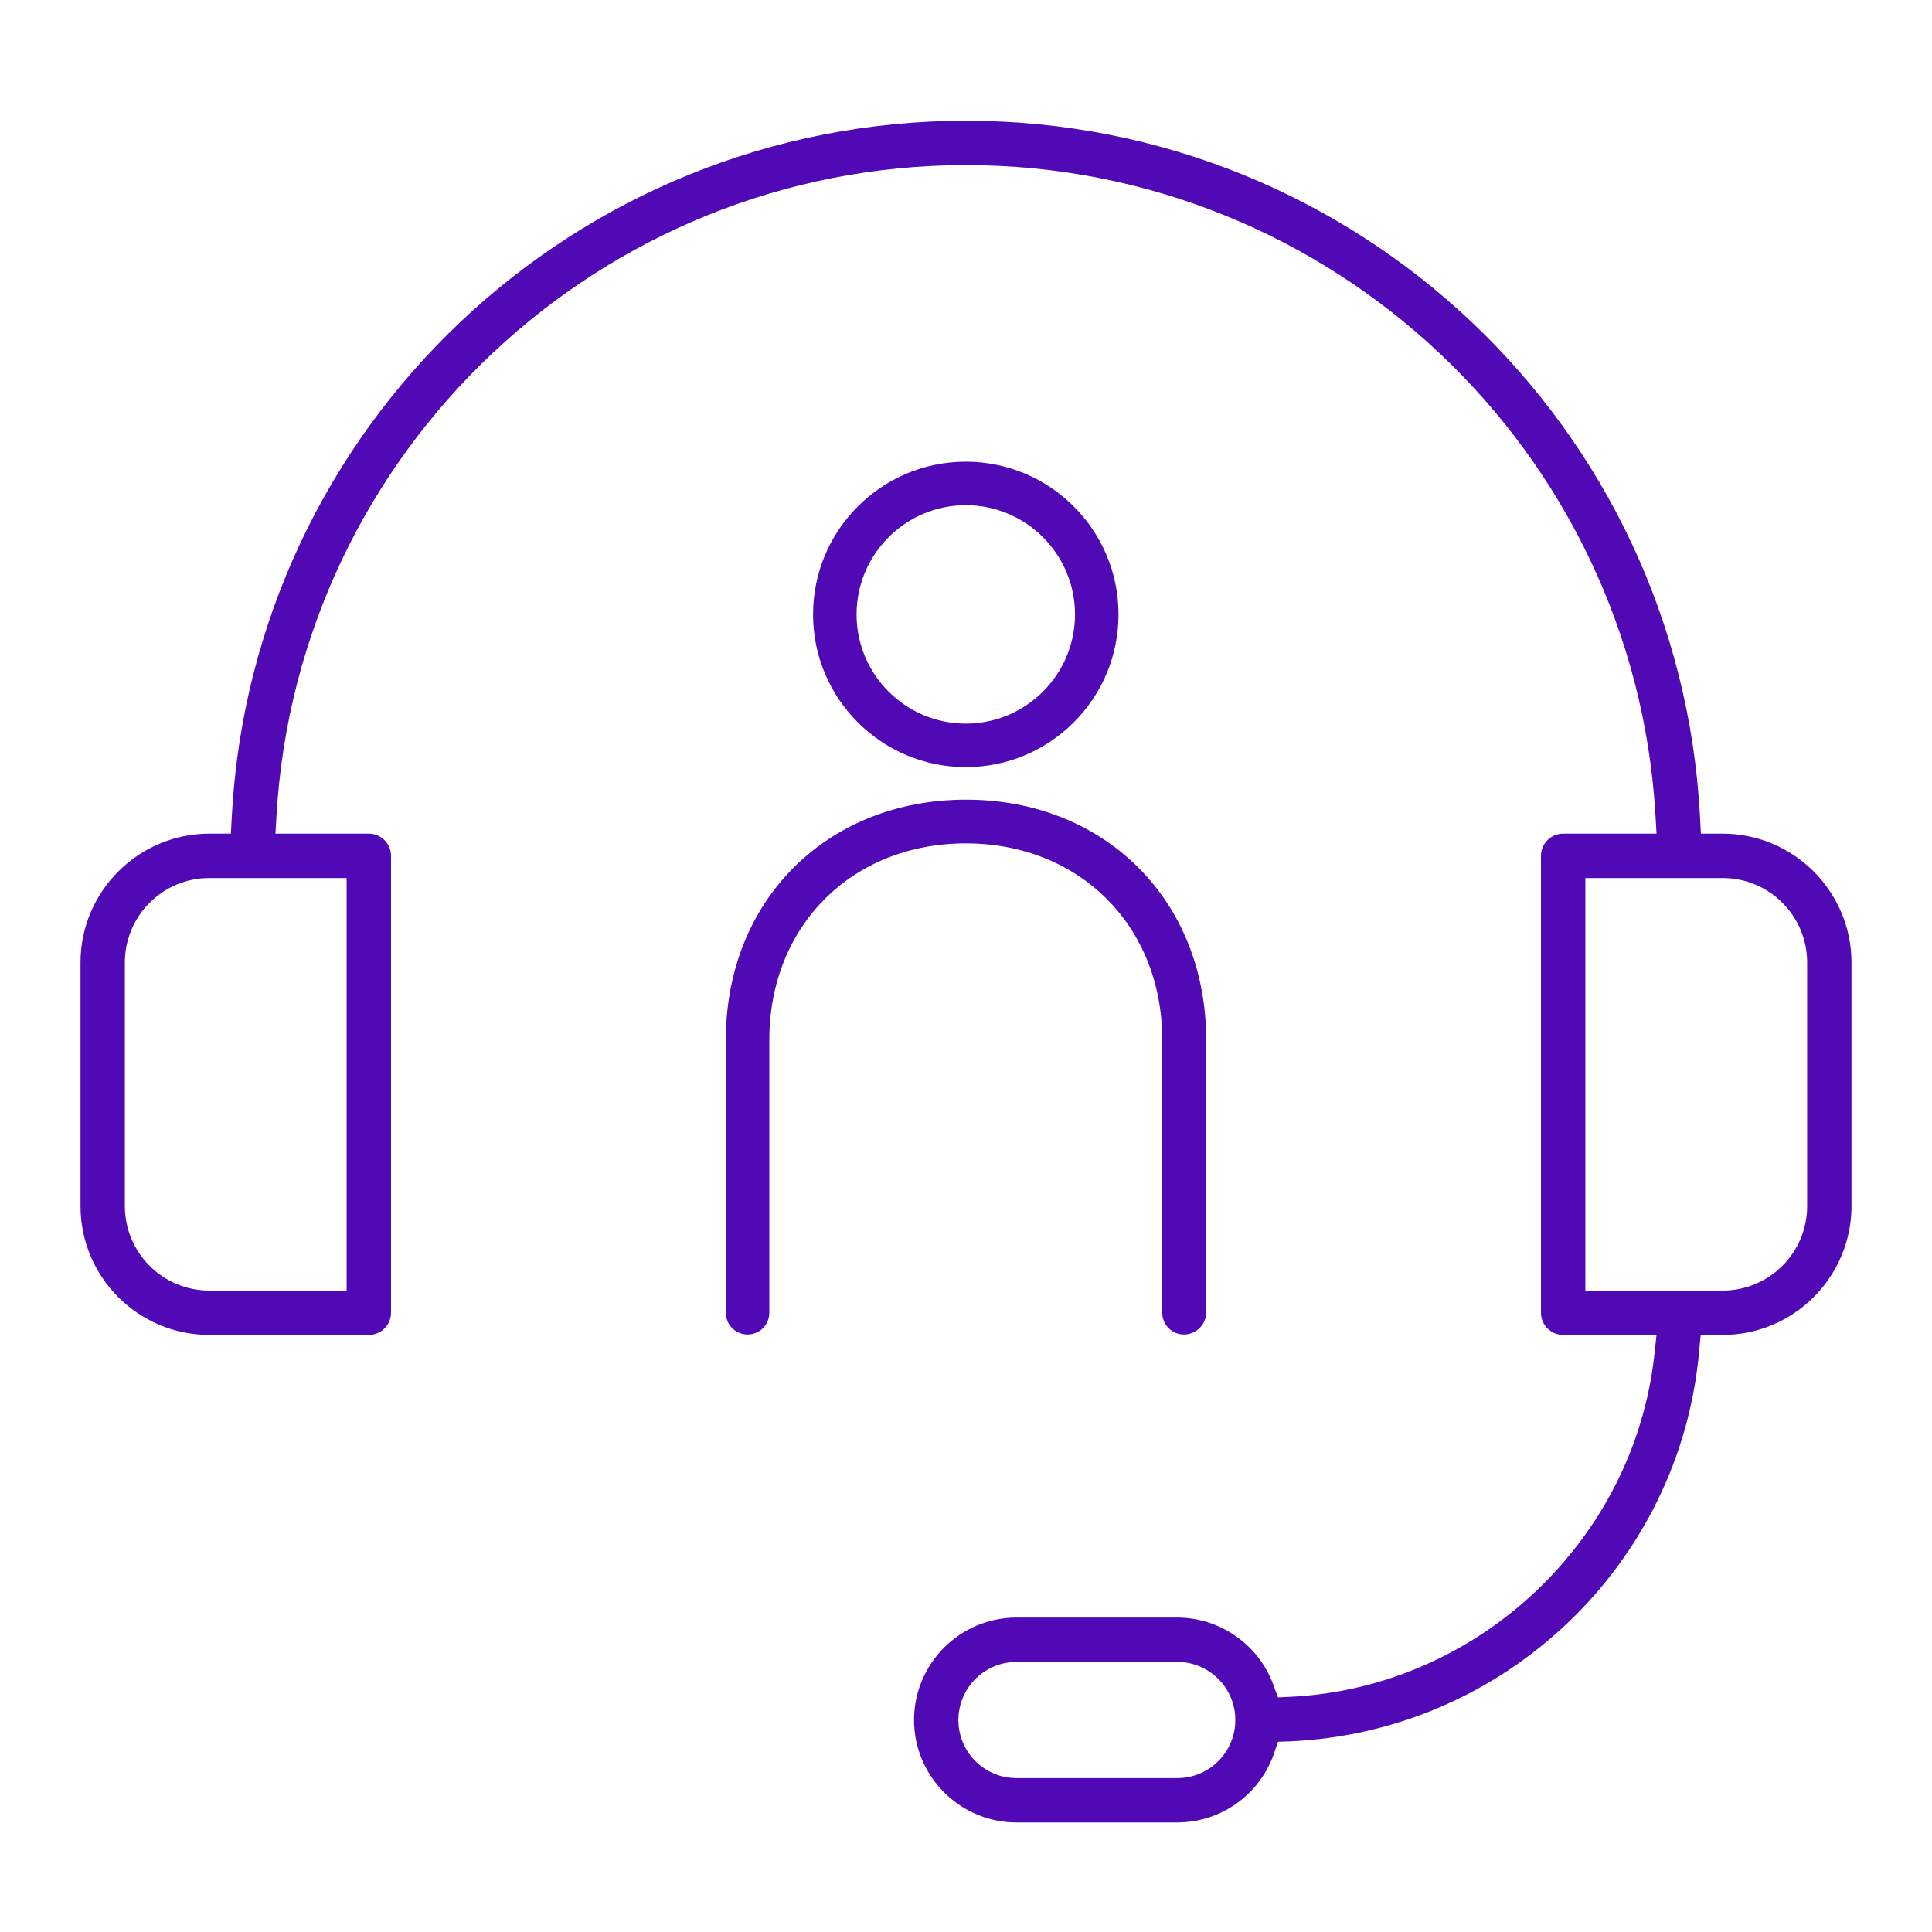 <svg width="64" height="64" viewBox="0 0 64 64" fill="none" xmlns="http://www.w3.org/2000/svg">
<path fill-rule="evenodd" clip-rule="evenodd" d="M38.998 60.371H33.672C31.804 60.371 30.279 58.846 30.279 56.978C30.279 55.109 31.797 53.584 33.672 53.584H38.998C40.418 53.584 41.706 54.487 42.188 55.83L42.335 56.229L42.762 56.208C48.962 55.9 54.14 51.023 54.805 44.858L54.875 44.221H51.782C51.376 44.221 51.047 43.892 51.047 43.487V28.351C51.047 27.945 51.376 27.616 51.782 27.616H54.875L54.84 27.008C54.133 14.93 44.106 5.469 32 5.469C19.894 5.469 9.867 14.93 9.16 27.008L9.125 27.616H12.218C12.624 27.616 12.953 27.945 12.953 28.351V43.487C12.953 43.892 12.624 44.221 12.218 44.221H6.935C4.584 44.221 2.667 42.311 2.667 39.953V31.885C2.667 29.534 4.584 27.616 6.935 27.616H7.649L7.677 27.07C8.356 14.132 19.041 4 32 4C44.959 4 55.644 14.132 56.316 27.07L56.344 27.616H57.065C59.416 27.616 61.333 29.534 61.333 31.885V39.953C61.333 42.304 59.416 44.221 57.065 44.221H56.337L56.288 44.746C55.665 51.821 49.837 57.377 42.727 57.684L42.335 57.698L42.209 58.069C41.74 59.448 40.446 60.371 38.998 60.371ZM11.483 42.752V29.086H6.935C5.389 29.086 4.136 30.338 4.136 31.885V39.953C4.136 41.499 5.389 42.752 6.935 42.752H11.483ZM52.517 29.086V42.752H57.065C58.611 42.752 59.864 41.499 59.864 39.953V31.885C59.864 30.338 58.611 29.086 57.065 29.086H52.517ZM38.998 55.053H33.672C32.616 55.053 31.748 55.914 31.748 56.978C31.748 58.041 32.609 58.902 33.672 58.902H38.998C40.061 58.902 40.922 58.041 40.922 56.978C40.922 55.914 40.061 55.053 38.998 55.053ZM38.501 43.486C38.501 43.885 38.822 44.207 39.221 44.207C39.62 44.207 39.949 43.885 39.956 43.486V34.446C39.956 29.834 36.611 26.49 32 26.49C27.389 26.49 24.044 29.834 24.044 34.446V43.486C24.044 43.885 24.366 44.207 24.765 44.207C25.163 44.207 25.485 43.885 25.485 43.486V34.446C25.485 30.674 28.221 27.938 31.993 27.938C35.765 27.938 38.501 30.674 38.501 34.446V43.486ZM26.934 20.353C26.934 23.145 29.201 25.412 31.993 25.412C34.785 25.412 37.052 23.145 37.052 20.353C37.052 17.561 34.785 15.294 31.993 15.294C29.201 15.294 26.934 17.561 26.934 20.353ZM28.375 20.353C28.375 18.359 29.999 16.735 31.993 16.735C33.987 16.735 35.611 18.359 35.611 20.353C35.611 22.347 33.987 23.971 31.993 23.971C29.999 23.971 28.375 22.347 28.375 20.353Z" fill="#5009B5"/>
</svg>
